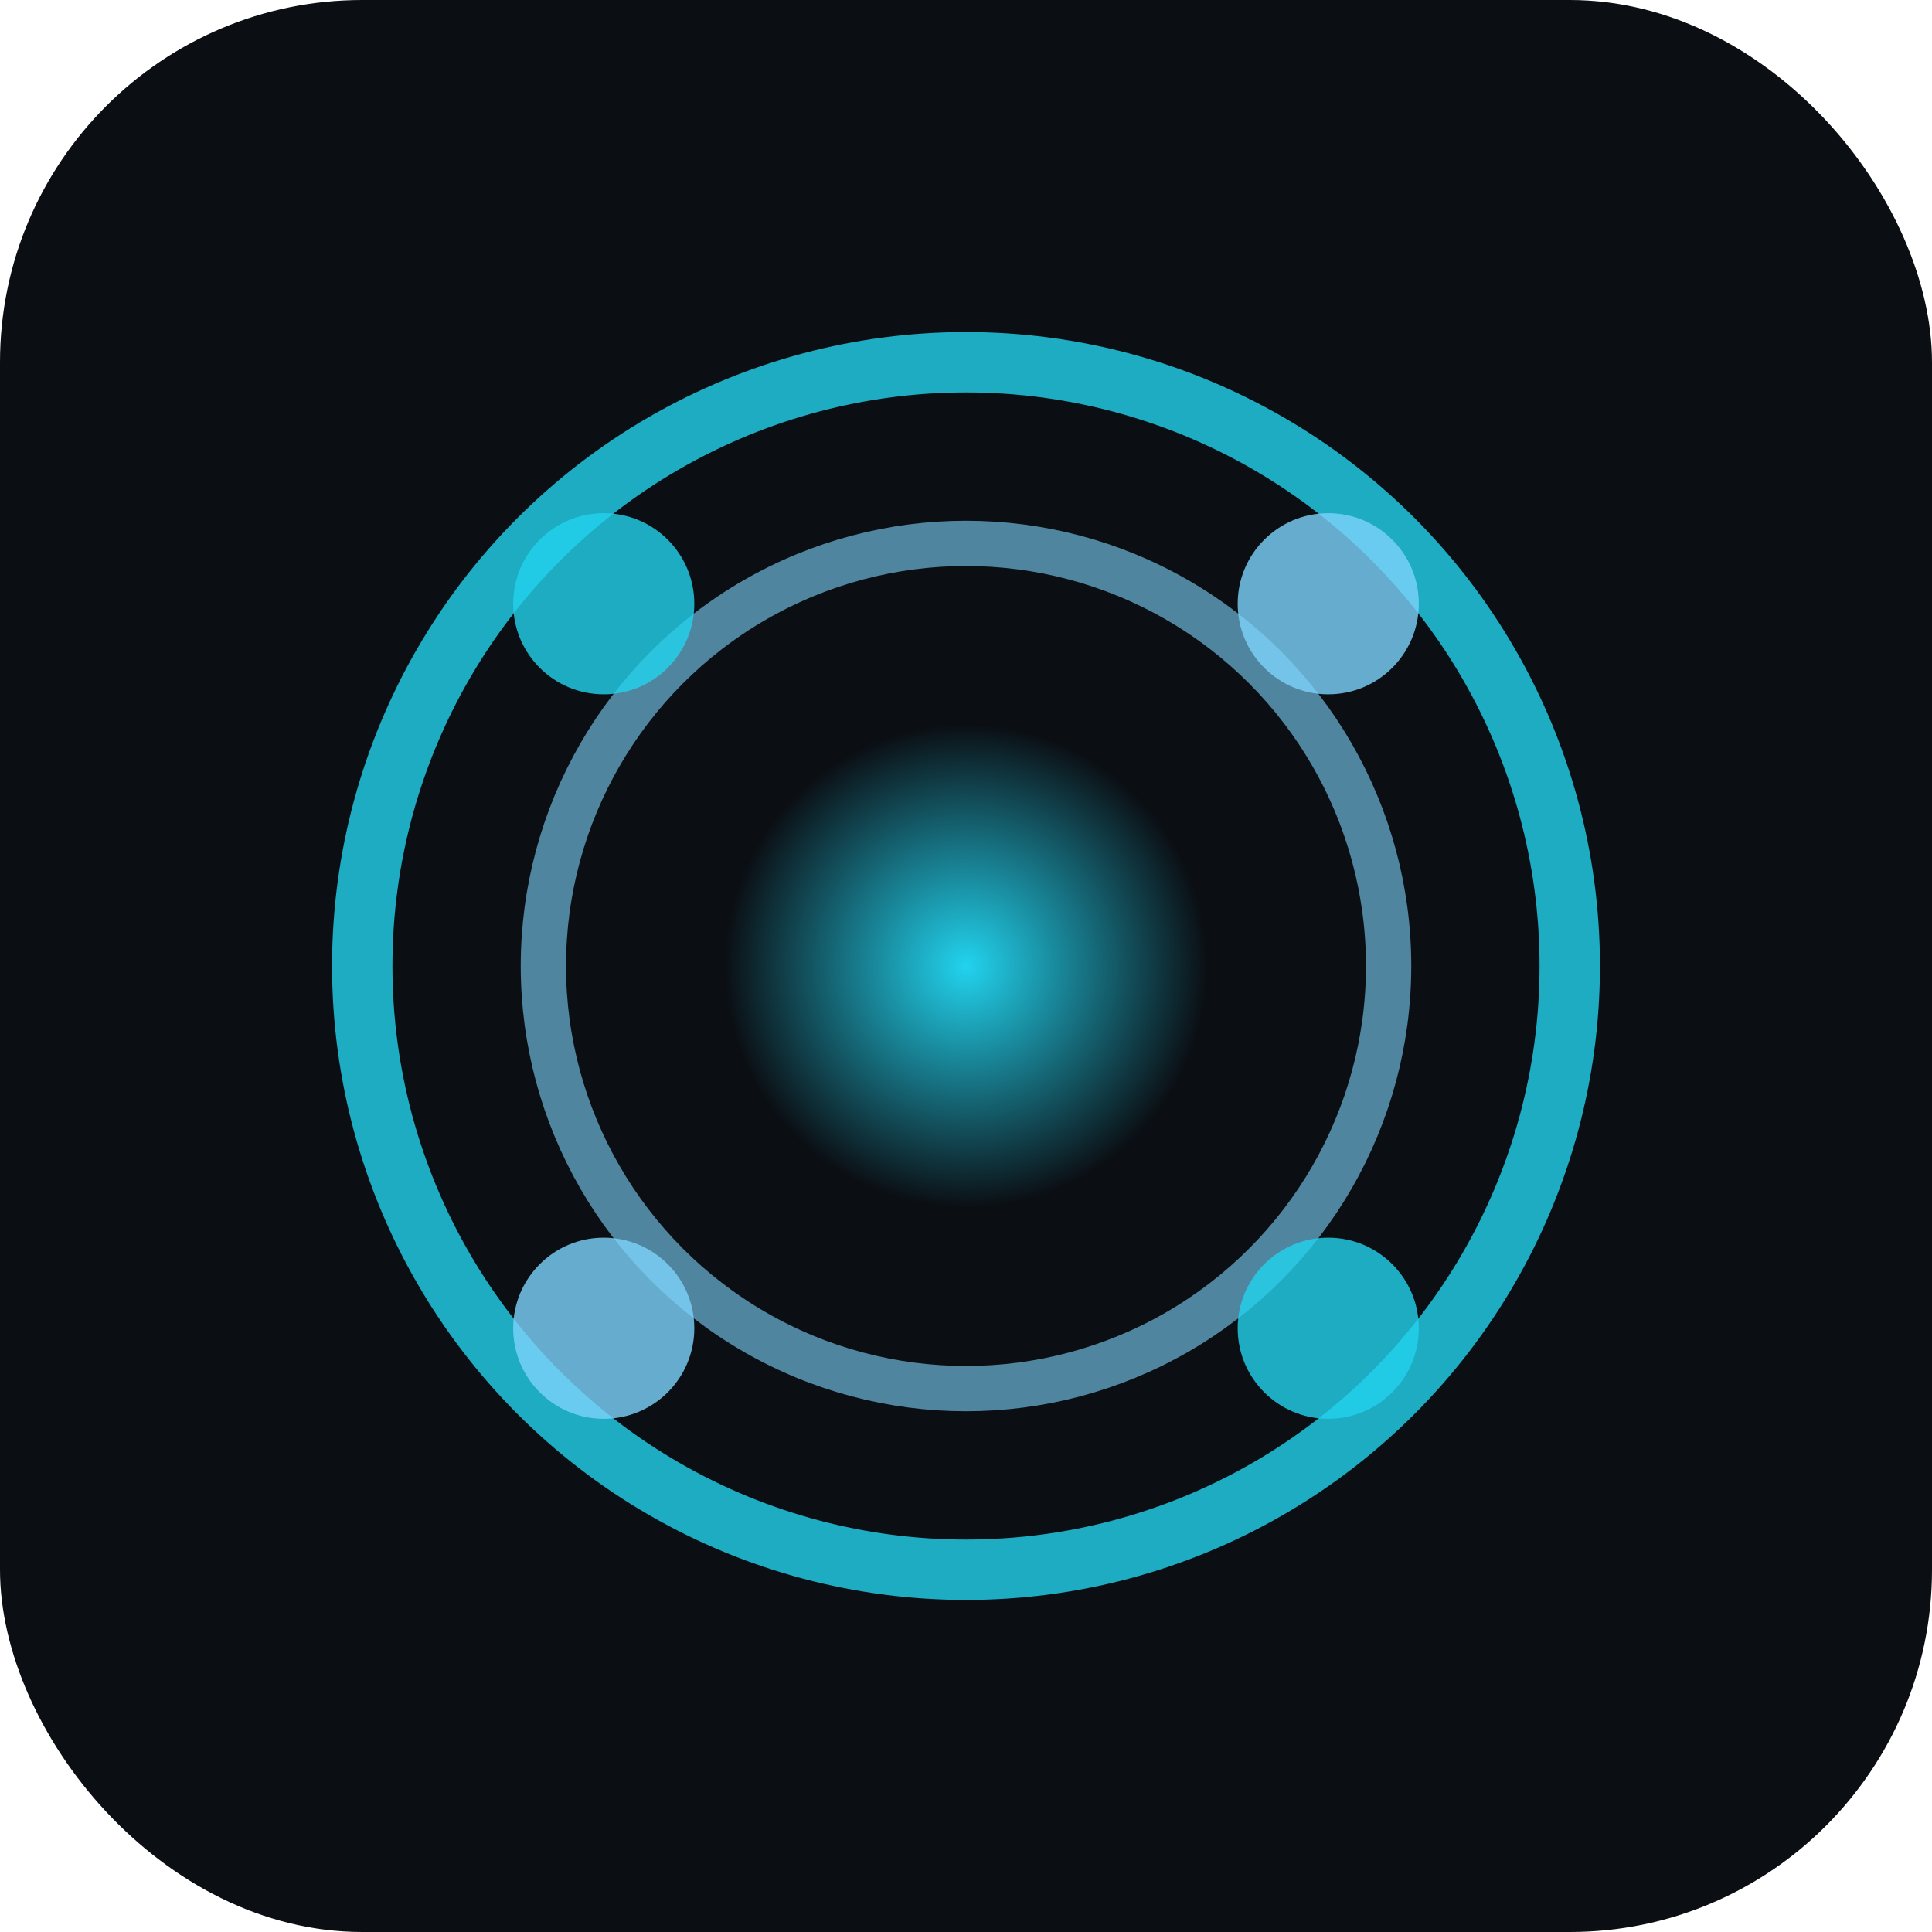<svg width="64" height="64" viewBox="0 0 64 64" fill="none" xmlns="http://www.w3.org/2000/svg">
  <rect width="64" height="64" rx="12" fill="#0b0f14"/>
  <circle cx="32" cy="32" r="20" stroke="url(#gradient1)" stroke-width="2" fill="none" opacity="0.8"/>
  <circle cx="32" cy="32" r="14" stroke="url(#gradient2)" stroke-width="1.5" fill="none" opacity="0.6"/>
  <circle cx="32" cy="32" r="8" fill="url(#gradient3)"/>
  <circle cx="20" cy="20" r="3" fill="#22d3ee" opacity="0.8">
    <animate attributeName="opacity" values="0.8;1;0.8" dur="2s" repeatCount="indefinite"/>
  </circle>
  <circle cx="44" cy="20" r="3" fill="#7dd3fc" opacity="0.8">
    <animate attributeName="opacity" values="0.8;1;0.8" dur="2s" begin="0.5s" repeatCount="indefinite"/>
  </circle>
  <circle cx="20" cy="44" r="3" fill="#7dd3fc" opacity="0.8">
    <animate attributeName="opacity" values="0.8;1;0.8" dur="2s" begin="1s" repeatCount="indefinite"/>
  </circle>
  <circle cx="44" cy="44" r="3" fill="#22d3ee" opacity="0.8">
    <animate attributeName="opacity" values="0.8;1;0.8" dur="2s" begin="1.5s" repeatCount="indefinite"/>
  </circle>
  <defs>
    <linearGradient id="gradient1" x1="12" y1="12" x2="52" y2="52">
      <stop offset="0%" stop-color="#22d3ee"/>
      <stop offset="100%" stop-color="#7dd3fc"/>
    </linearGradient>
    <linearGradient id="gradient2" x1="18" y1="18" x2="46" y2="46">
      <stop offset="0%" stop-color="#7dd3fc"/>
      <stop offset="100%" stop-color="#22d3ee"/>
    </linearGradient>
    <radialGradient id="gradient3" cx="50%" cy="50%">
      <stop offset="0%" stop-color="#22d3ee"/>
      <stop offset="100%" stop-color="#0b0f14"/>
    </radialGradient>
  </defs>
</svg>

